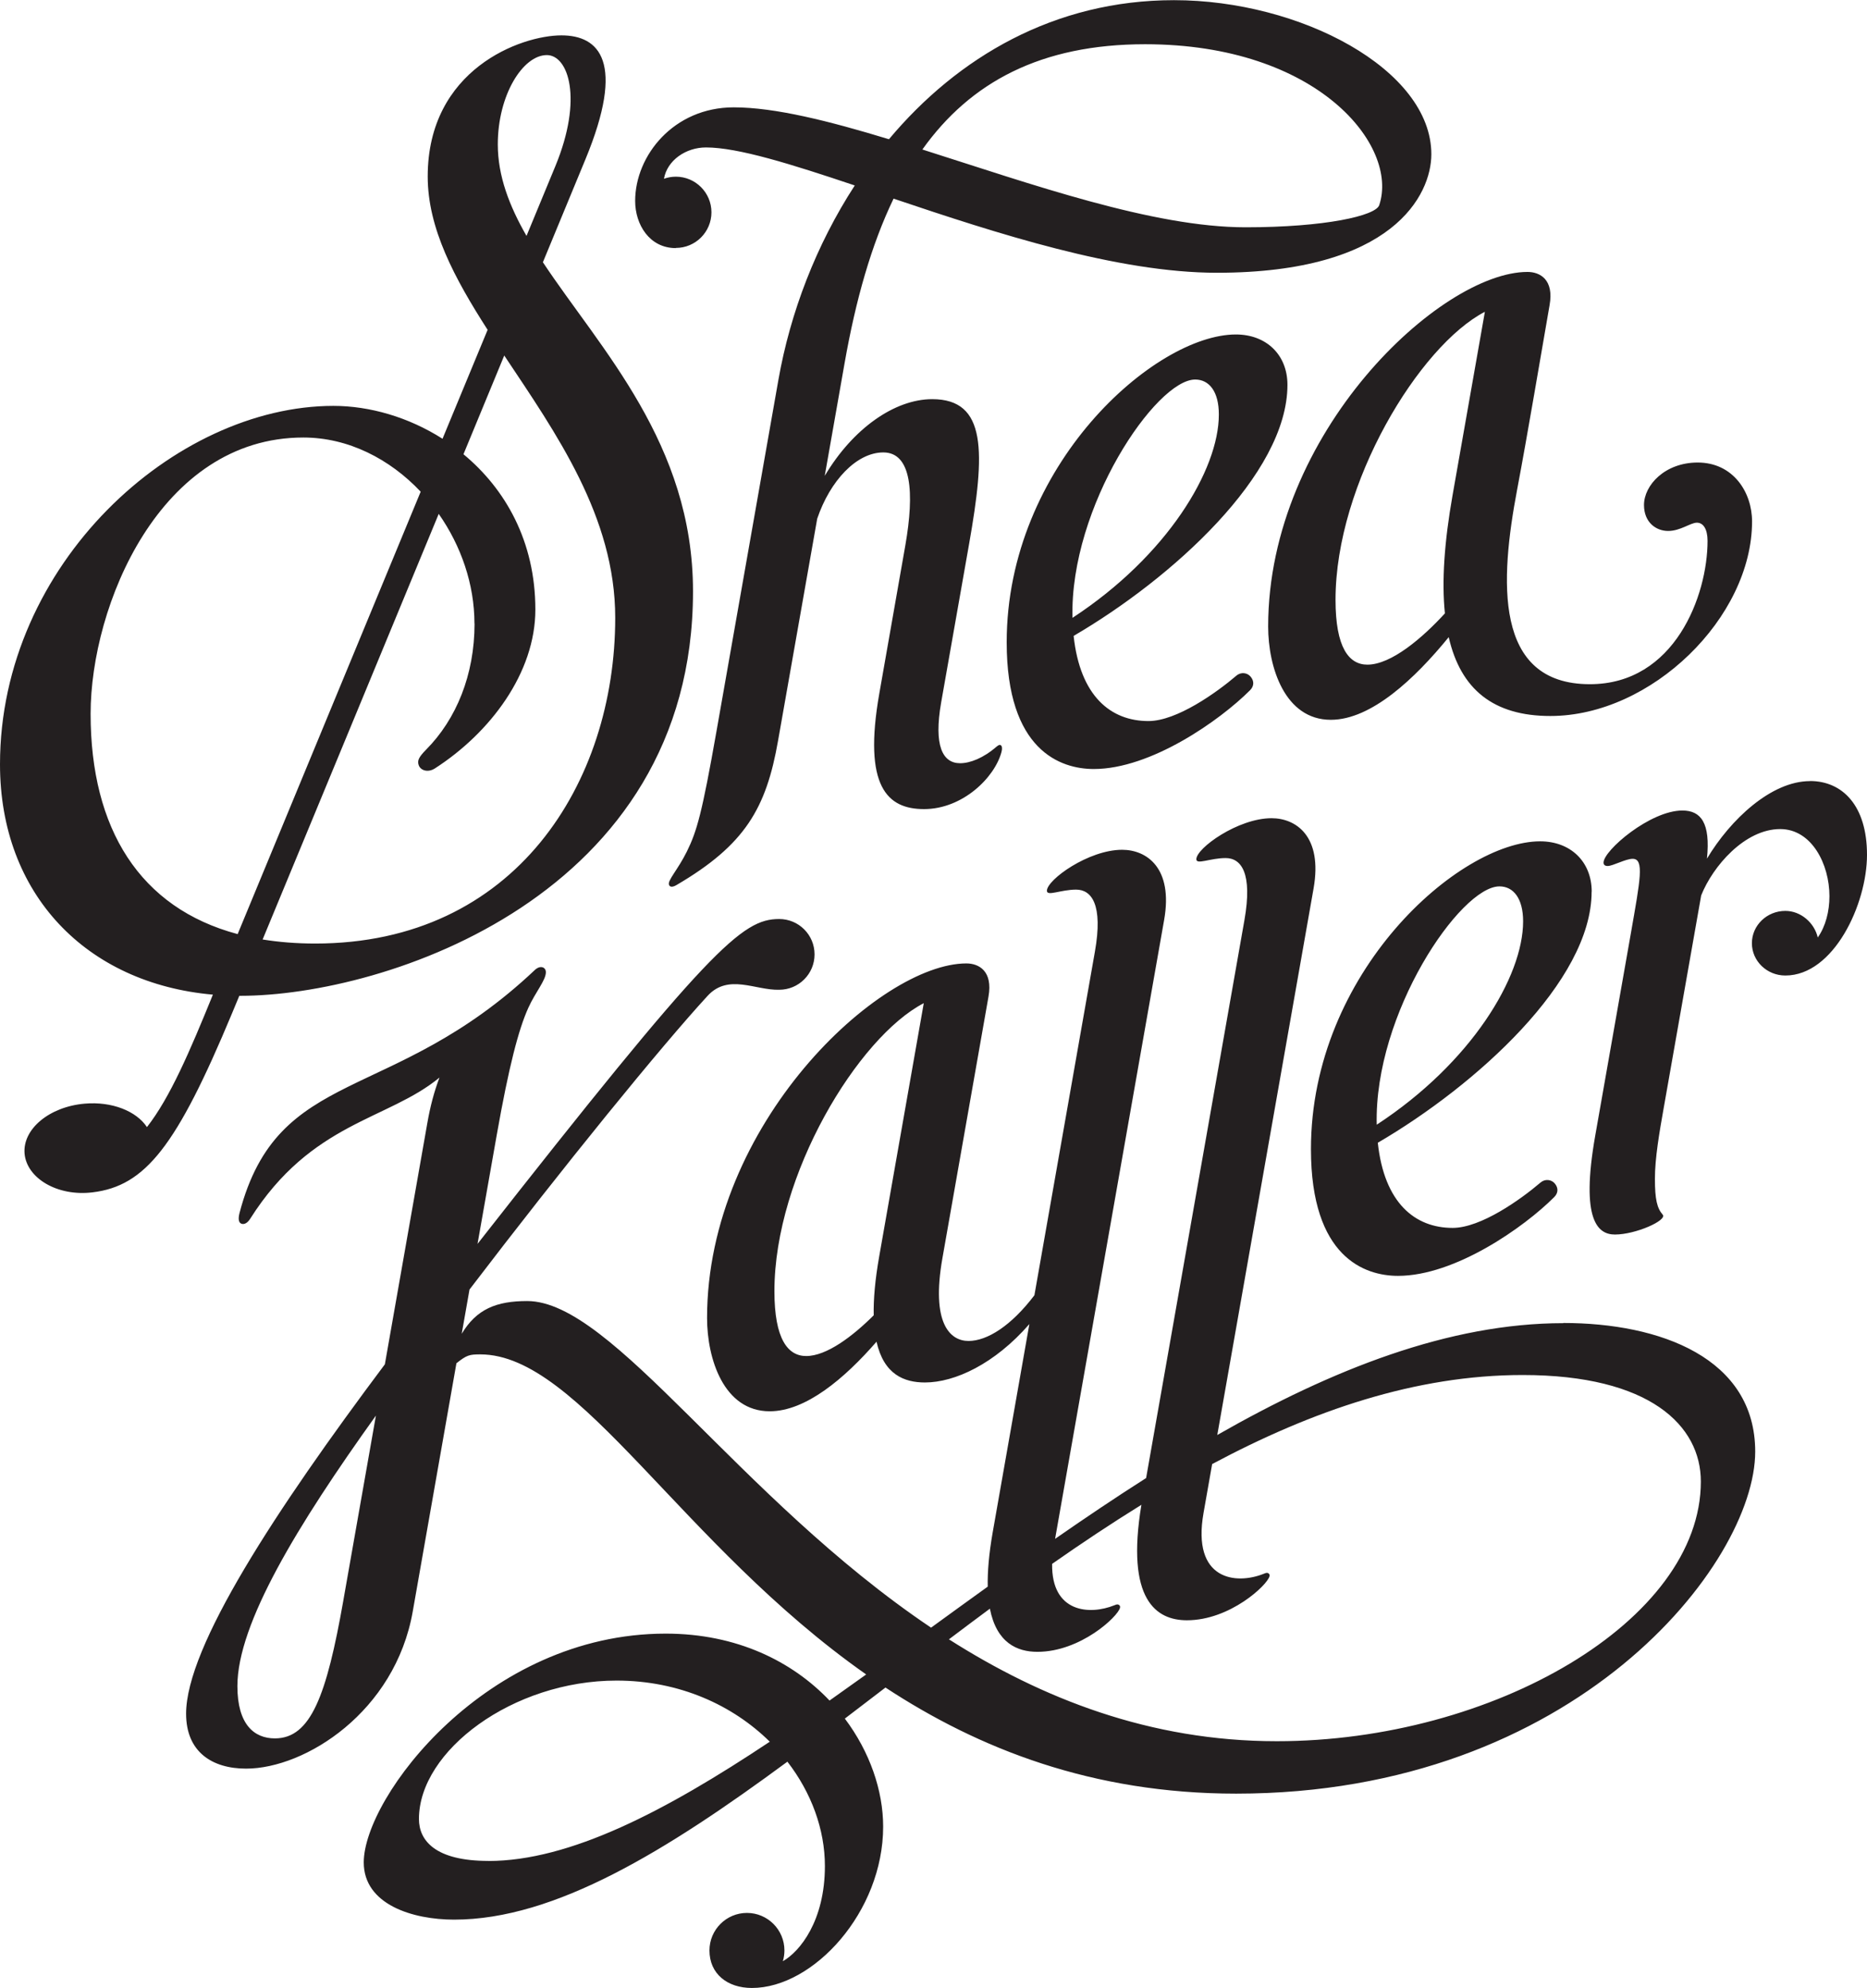 <?xml version="1.0" encoding="UTF-8"?> <svg xmlns="http://www.w3.org/2000/svg" width="124" height="132" viewBox="0 0 124 132" fill="none"><path d="M98.621 20.7C97.978 24.362 96.934 30.279 96.472 32.892C95.928 35.982 95.746 38.594 95.966 40.723C94.477 42.35 92.405 44.127 90.817 44.127C89.591 44.127 88.701 42.999 88.701 39.821C88.701 32.078 94.274 22.954 98.621 20.7ZM84.227 41.597C84.227 44.297 85.332 47.789 88.388 47.789C91.075 47.789 93.971 45.056 96.219 42.301C97.01 45.765 99.187 47.536 102.968 47.536C109.684 47.536 116.366 40.992 116.366 34.618C116.366 32.683 115.113 30.708 112.756 30.708C110.574 30.708 109.189 32.215 109.189 33.529C109.189 34.673 109.98 35.251 110.794 35.251C111.607 35.251 112.278 34.701 112.701 34.701C113.124 34.701 113.41 35.124 113.41 35.911C113.41 39.524 111.239 45.425 105.595 45.425C99.165 45.425 99.632 38.484 100.764 32.501C101.473 28.75 102.33 23.625 102.918 20.26C103.221 18.56 102.281 18.054 101.451 18.054C95.686 18.054 84.227 28.723 84.227 41.597ZM120.213 51.859C117.636 51.859 114.921 54.416 113.371 57.006C113.613 54.625 112.965 53.811 111.739 53.811C109.601 53.811 106.502 56.462 106.502 57.27C106.502 57.419 106.601 57.495 106.776 57.495C107.123 57.495 107.969 57.017 108.436 57.017C109.222 57.017 108.936 58.419 108.321 61.939C107.963 63.957 107.002 69.412 105.952 75.385C104.952 81.06 106.144 81.962 107.26 81.962C108.639 81.962 110.75 81.016 110.431 80.642C110.057 80.213 109.914 79.63 109.914 78.261C109.914 76.891 110.211 75.176 110.497 73.564C111.42 68.329 112.475 62.329 112.987 59.448C113.756 57.512 115.883 55.043 118.235 55.043C120.323 55.043 121.505 57.369 121.505 59.497C121.505 60.509 121.252 61.499 120.73 62.241C120.505 61.268 119.609 60.476 118.576 60.476C117.35 60.476 116.355 61.438 116.355 62.621C116.355 63.803 117.35 64.766 118.576 64.766C121.791 64.766 124 60.025 124 56.753C124 53.481 122.368 51.853 120.213 51.853M84.793 115.601C76.363 115.601 69.18 112.753 63.025 108.837C63.926 108.155 64.833 107.479 65.745 106.802C66.191 109.074 67.553 109.667 68.9 109.667C71.769 109.667 74.247 107.325 74.385 106.747C74.407 106.659 74.385 106.593 74.313 106.549C74.236 106.505 74.181 106.505 74.011 106.577C72.373 107.237 69.829 107.077 69.878 103.827C71.829 102.463 73.808 101.143 75.808 99.906C74.758 106.236 76.808 107.572 78.831 107.572C81.699 107.572 84.178 105.229 84.315 104.652C84.337 104.564 84.315 104.498 84.244 104.454C84.172 104.41 84.112 104.41 83.942 104.482C82.106 105.224 79.144 104.933 79.935 100.445C80.045 99.829 80.243 98.702 80.507 97.201C87.135 93.664 94.021 91.289 101.127 91.289C109.585 91.289 112.965 94.649 112.965 98.361C112.965 107.611 99.143 115.601 84.805 115.601M32.43 123.548C28.924 123.548 27.825 122.206 27.825 120.765C27.825 116.234 34.062 111.576 40.949 111.576C45.125 111.576 48.67 113.209 51.127 115.634C44.202 120.243 37.86 123.553 32.43 123.553M22.802 106.269C21.692 112.56 20.647 115.414 18.257 115.414C16.894 115.414 15.767 114.507 15.767 111.944C15.767 107.792 19.757 101.253 24.967 93.983C24.011 99.4 23.154 104.289 22.802 106.263M58.398 83.392C58.117 84.975 58.007 86.268 58.029 87.324C56.628 88.721 54.902 90.029 53.545 90.029C52.325 90.029 51.434 88.902 51.434 85.723C51.434 77.98 57.007 68.852 61.354 66.602C60.711 70.265 58.755 81.362 58.398 83.392ZM103.842 87.846C96.225 87.846 88.465 90.926 80.848 95.27C82.744 84.514 86.706 62.021 87.245 58.975C87.849 55.532 86.091 54.322 84.453 54.322C82.222 54.322 79.457 56.313 79.457 57.044C79.457 57.429 80.375 56.968 81.403 56.968C82.43 56.968 83.205 57.946 82.65 61.092C81.974 64.914 77.764 88.831 76.121 98.13C74.088 99.422 72.071 100.781 70.076 102.166C71.093 96.398 76.671 64.733 77.319 61.07C77.924 57.627 76.165 56.418 74.528 56.418C72.296 56.418 69.532 58.408 69.532 59.14C69.532 59.525 70.45 59.063 71.472 59.063C72.494 59.063 73.275 60.047 72.719 63.187C72.291 65.623 70.422 76.215 68.702 85.993C67.158 88.028 65.564 89.028 64.327 89.028C63.091 89.028 61.832 87.852 62.591 83.54C62.92 81.676 65.058 69.534 65.652 66.168C65.954 64.469 65.014 63.963 64.184 63.963C58.419 63.963 46.961 74.631 46.961 87.505C46.961 90.205 48.066 93.697 51.121 93.697C53.523 93.697 56.095 91.514 58.216 89.078C58.705 91.261 60.057 91.784 61.431 91.784C63.421 91.784 66.064 90.552 68.367 87.907C67.356 93.653 66.432 98.9 65.932 101.732C65.679 103.173 65.581 104.361 65.602 105.339C64.338 106.247 63.08 107.16 61.838 108.062C48.956 99.4 40.718 86.378 35.013 86.378C32.958 86.378 31.65 86.917 30.666 88.55C30.842 87.555 31.012 86.57 31.183 85.613C37.453 77.397 43.933 69.445 46.999 66.113C48.379 64.617 50.181 65.761 51.753 65.711C53.05 65.711 54.1 64.661 54.1 63.363C54.1 62.065 53.05 61.015 51.753 61.015C49.286 61.015 47.159 62.885 31.716 82.583C32.287 79.344 32.755 76.683 32.996 75.33C33.793 70.826 34.436 68.357 35.085 66.921C35.563 65.86 36.255 65.085 36.255 64.546C36.255 64.205 35.882 64.062 35.524 64.397C26.017 73.377 18.482 70.721 15.91 80.527C15.8 80.95 15.861 81.175 16.031 81.242C16.201 81.308 16.421 81.225 16.619 80.912C20.697 74.477 25.759 74.373 29.188 71.541C28.836 72.47 28.572 73.466 28.385 74.543C27.918 77.194 26.731 83.92 25.561 90.579C18.306 100.258 12.36 109.326 12.36 113.775C12.36 116.311 14.085 117.421 16.344 117.421C20.274 117.421 26.242 113.649 27.413 106.989C27.688 105.411 29.012 97.915 30.314 90.508C31.001 89.963 31.177 89.919 31.897 89.919C38.503 89.919 45.213 102.529 57.529 111.169C56.71 111.757 55.897 112.335 55.095 112.901C52.633 110.311 48.945 108.458 44.213 108.458C32.298 108.458 24.159 119.324 24.159 123.647C24.159 126.451 27.418 127.447 30.16 127.447C36.871 127.447 44.285 122.866 52.297 116.96C53.886 119.016 54.787 121.452 54.787 123.889C54.787 127.535 53.116 129.575 51.995 130.207C52.061 129.982 52.099 129.74 52.099 129.492C52.099 128.118 50.984 127.001 49.61 127.001C48.236 127.001 47.12 128.118 47.12 129.492C47.12 131.032 48.291 131.984 49.94 131.984C54.023 131.984 58.656 126.941 58.656 121.271C58.656 118.89 57.776 116.311 56.111 114.1C57.002 113.418 57.903 112.731 58.81 112.038C64.992 116.096 72.543 119.082 82.101 119.082C104.622 119.082 116.575 103.8 116.575 96.376C116.575 90.161 110.261 87.835 103.831 87.835M76.055 2.937C87.541 2.937 92.927 9.69 91.603 13.622C91.366 14.326 88.003 15.09 82.727 15.09C76.566 15.09 68.493 12.22 61.261 9.926C64.448 5.455 69.131 2.937 76.055 2.937ZM44.889 16.46C46.197 16.46 47.252 15.398 47.252 14.095C47.252 12.791 46.192 11.73 44.889 11.73C44.614 11.73 44.345 11.78 44.098 11.868C44.312 10.641 45.554 9.789 46.889 9.789C49.022 9.789 52.561 10.9 56.771 12.313C54.21 16.251 52.484 20.755 51.698 25.226C50.214 33.634 48.445 43.687 47.587 48.548C46.631 53.97 46.291 55.175 45.62 56.533C45.016 57.754 44.318 58.458 44.433 58.744C44.493 58.903 44.669 58.914 44.938 58.755C49.489 56.088 50.89 53.662 51.676 49.175C52.006 47.316 53.171 40.701 54.276 34.437C55.133 31.907 56.897 30.037 58.667 30.037C60.541 30.037 60.744 32.694 60.129 36.208C59.475 39.909 58.826 43.621 58.403 46.029C57.309 52.233 58.936 53.717 61.371 53.717C63.937 53.717 66.064 51.622 66.515 49.928C66.575 49.708 66.553 49.554 66.493 49.494C66.432 49.439 66.344 49.434 66.18 49.577C65.306 50.335 64.426 50.671 63.767 50.671C62.596 50.671 62.008 49.499 62.508 46.64C62.811 44.913 63.514 40.931 64.366 36.103C65.438 30.026 65.558 26.501 61.915 26.501C59.42 26.501 56.639 28.454 54.776 31.594C55.298 28.624 55.776 25.924 56.095 24.109C56.831 19.93 57.87 16.251 59.348 13.188C66.174 15.486 74.225 18.109 80.826 18.109C92.531 18.109 95.065 12.924 95.065 10.24C95.065 4.609 86.349 0.011 77.973 0.011C70.043 0.011 63.613 3.789 59.041 9.244C55.084 8.04 51.478 7.127 48.731 7.127C44.746 7.127 42.185 10.328 42.185 13.341C42.185 14.909 43.136 16.471 44.884 16.471M6.018 47.393C6.018 40.228 10.612 29.047 20.147 29.047C23.126 29.047 25.885 30.466 27.94 32.644C23.417 43.566 18.559 55.301 15.784 62.016C9.288 60.284 6.018 55.026 6.018 47.393ZM31.518 41.404C31.518 44.814 30.298 47.756 28.308 49.763C27.786 50.291 27.704 50.517 27.814 50.814C27.935 51.144 28.418 51.32 28.891 51.012C32.568 48.642 35.557 44.671 35.557 40.47C35.557 35.944 33.562 32.457 30.782 30.158C31.727 27.871 32.639 25.671 33.491 23.603C36.937 28.778 40.861 34.31 40.861 41.014C40.861 51.952 34.233 62.643 20.933 62.643C19.691 62.643 18.526 62.549 17.443 62.373C20.296 55.488 24.896 44.38 29.138 34.118C30.617 36.224 31.512 38.787 31.512 41.399M36.316 3.657C37.75 3.657 38.734 6.555 36.887 11.026C36.349 12.33 35.7 13.897 34.969 15.662C33.821 13.66 33.062 11.675 33.062 9.585C33.062 6.297 34.733 3.657 36.321 3.657M15.899 66.113C15.899 66.113 15.943 66.113 15.965 66.113C25.55 66.113 46.027 59.492 46.027 39.26C46.027 29.454 39.883 23.185 36.057 17.411C37.36 14.271 38.355 11.862 38.877 10.592C41.564 4.108 39.806 2.348 37.288 2.348C34.601 2.348 28.407 4.598 28.407 11.719C28.407 15.156 30.183 18.467 32.386 21.898C31.441 24.181 30.435 26.617 29.391 29.13C27.138 27.695 24.555 26.947 22.142 26.947C11.623 26.952 0 37.423 0 50.742C0 59.371 5.732 65.293 14.14 66.036C12.602 69.814 11.288 72.882 9.76 74.829C9.057 73.768 7.436 73.114 5.622 73.273C3.275 73.477 1.495 74.961 1.632 76.589C1.775 78.217 3.798 79.443 6.133 79.163C9.672 78.745 11.744 76.067 15.405 67.29C15.547 66.943 15.712 66.547 15.894 66.113M71.23 41.025C71.043 33.628 76.786 25.198 79.38 25.198C80.309 25.198 80.952 25.99 80.952 27.519C80.952 31.198 77.512 36.911 71.23 41.02M85.508 25.55C85.508 23.548 84.096 22.206 82.084 22.206C76.698 22.206 66.861 30.901 66.861 42.642C66.861 49.835 70.444 51.056 72.648 51.056C76.44 51.056 81.018 47.833 83.024 45.826C83.293 45.556 83.31 45.221 83.062 44.924C82.837 44.655 82.419 44.6 82.117 44.858C80.809 45.974 78.16 47.872 76.275 47.872C73.775 47.872 71.736 46.222 71.307 42.218C77.808 38.424 85.508 31.5 85.508 25.55ZM91.438 74.675C91.251 67.279 96.999 58.848 99.588 58.848C100.517 58.848 101.16 59.646 101.16 61.169C101.16 64.848 97.719 70.562 91.438 74.67M105.716 59.2C105.716 57.199 104.303 55.857 102.292 55.857C96.912 55.857 87.069 64.551 87.069 76.292C87.069 83.485 90.652 84.706 92.85 84.706C96.642 84.706 101.22 81.484 103.226 79.476C103.495 79.207 103.512 78.871 103.265 78.574C103.039 78.305 102.622 78.25 102.319 78.508C101.011 79.625 98.362 81.522 96.477 81.522C93.982 81.522 91.938 79.872 91.509 75.869C98.011 72.074 105.71 65.15 105.71 59.2" fill="#231F20"></path></svg> 
